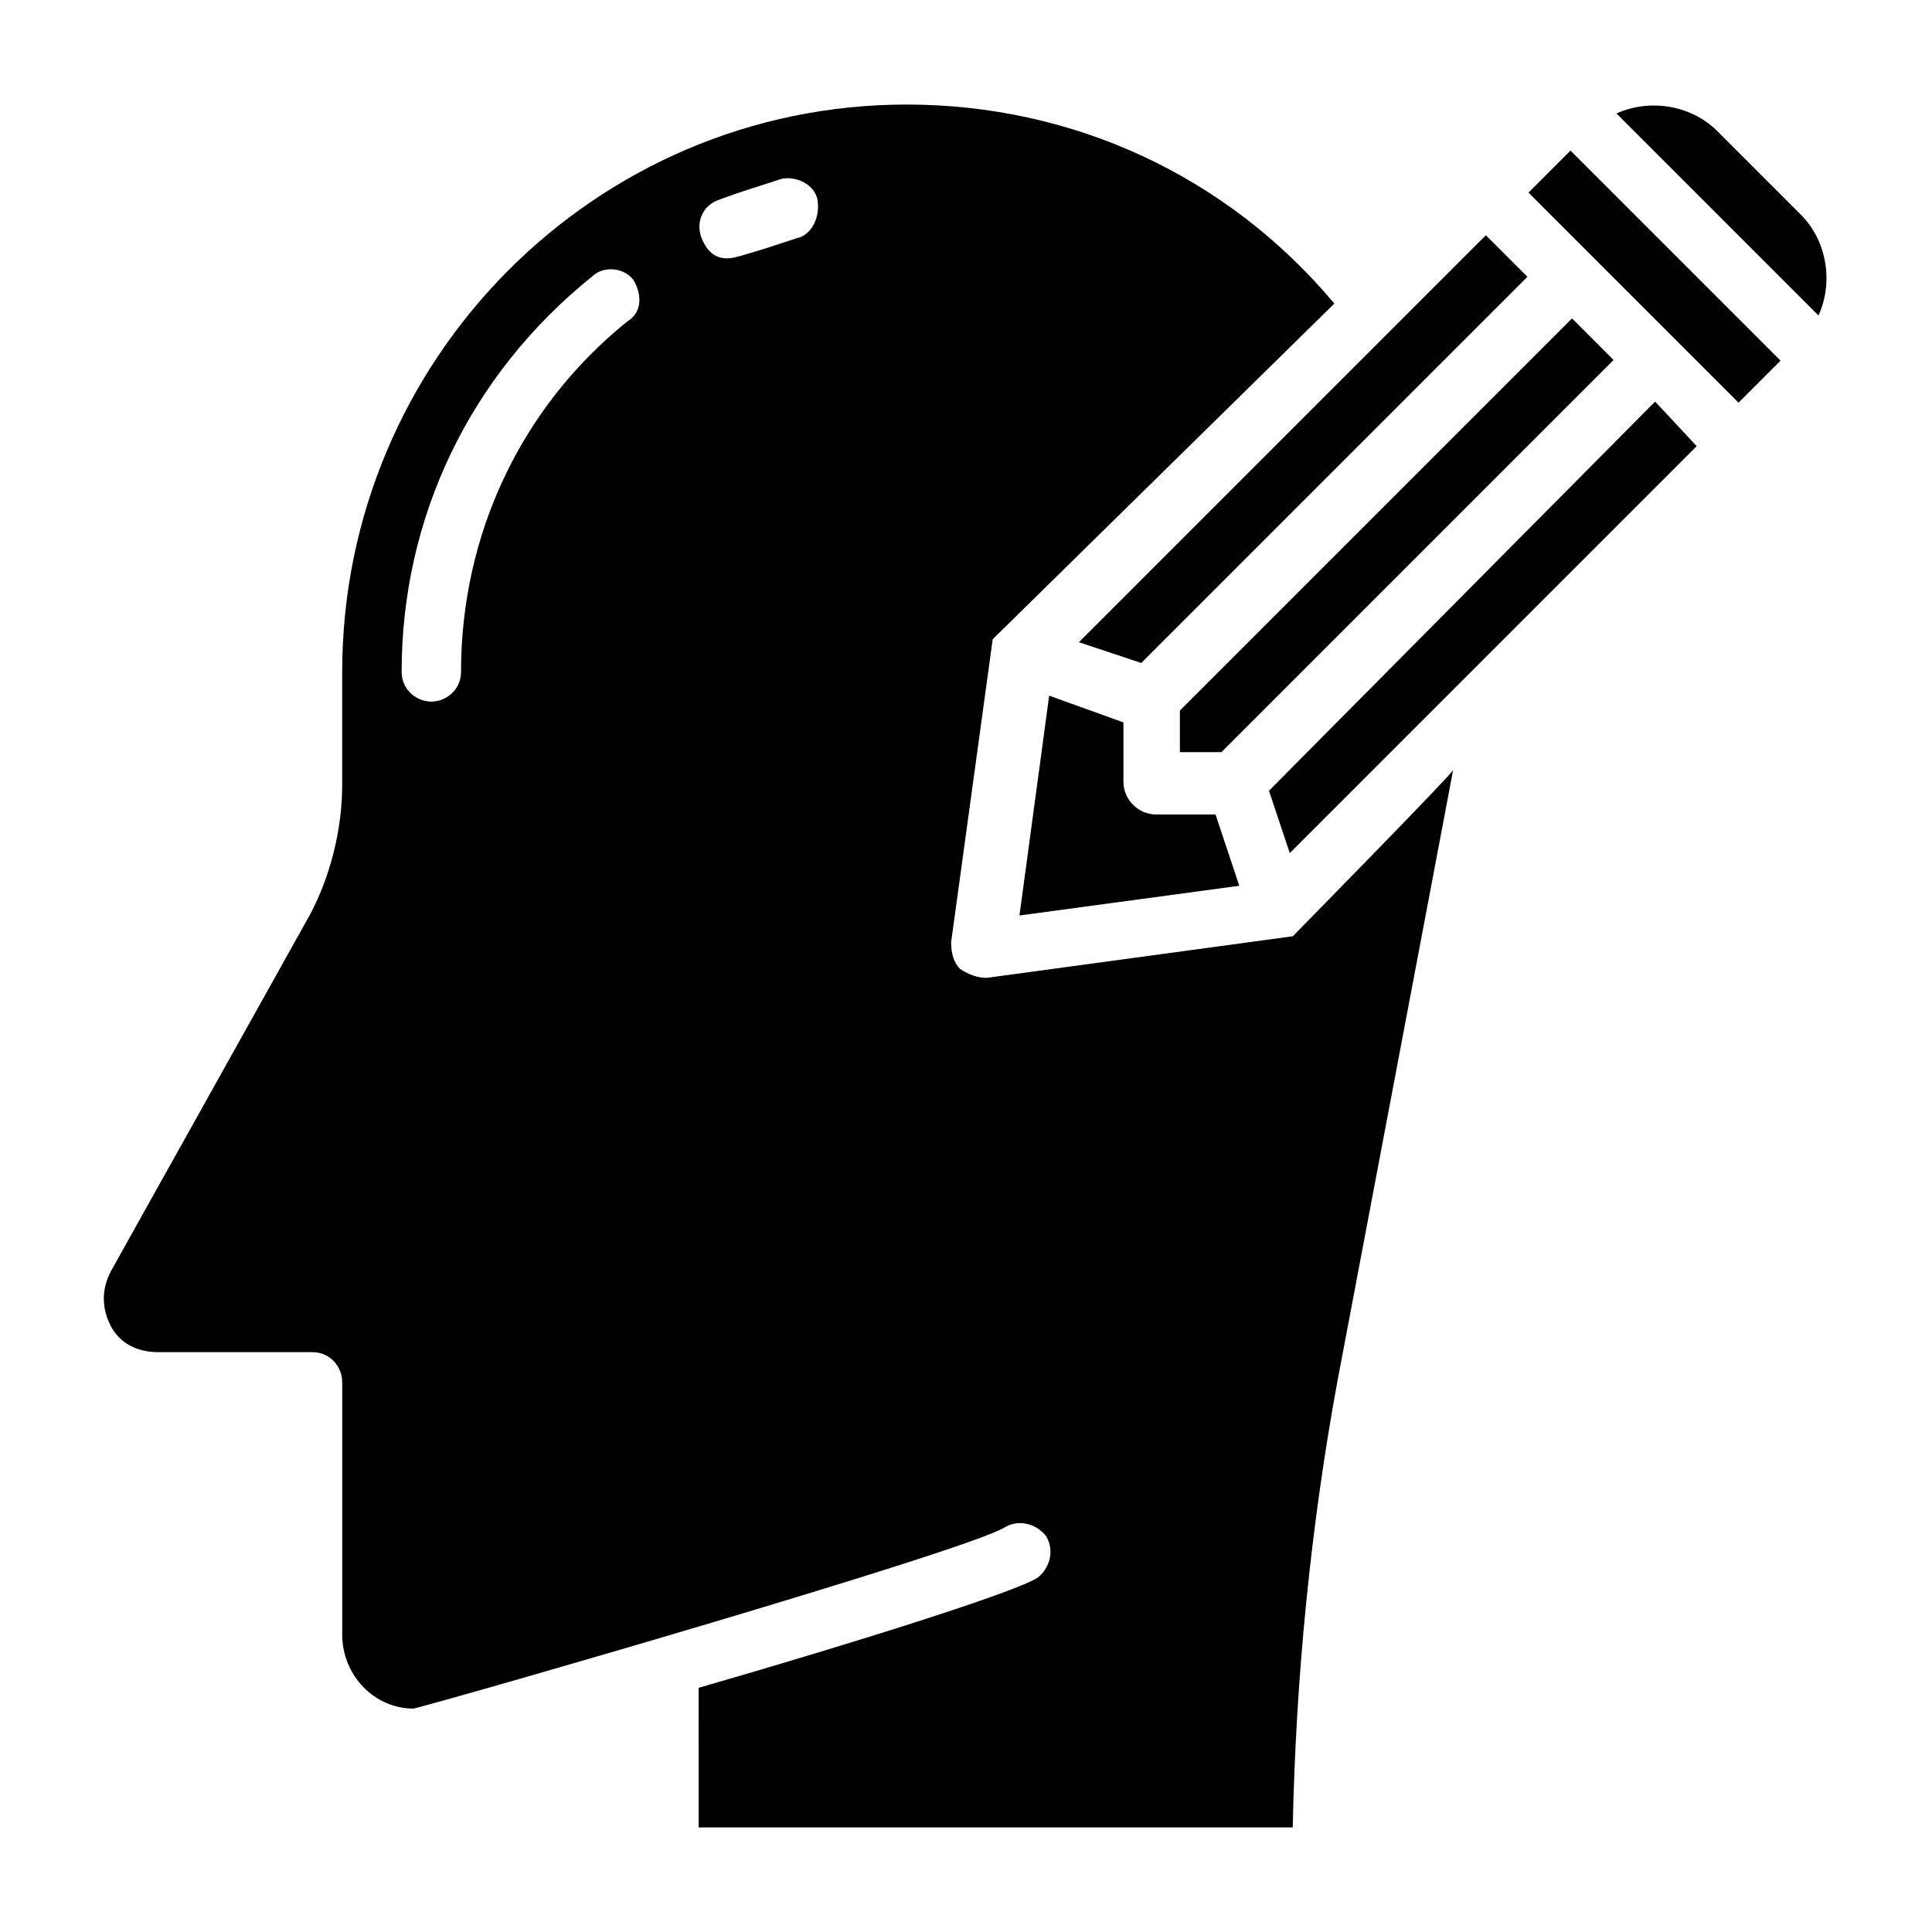 <?xml version="1.0" encoding="UTF-8"?>
<!-- Uploaded to: SVG Repo, www.svgrepo.com, Generator: SVG Repo Mixer Tools -->
<svg fill="#000000" width="800px" height="800px" version="1.1" viewBox="144 144 512 512" xmlns="http://www.w3.org/2000/svg">
 <g>
  <path d="m480.29 353.55 5.512 16.531 107.84-107.85-11.02-11.809z"/>
  <path d="m621.2 200.84-22.043-22.043c-7.086-7.082-18.105-8.656-26.766-4.723l53.531 53.531c3.938-8.66 2.363-19.68-4.723-26.766z"/>
  <path d="m549.07 195.04 11.133-11.133 55.664 55.664-11.133 11.133z"/>
  <path d="m560.59 228.39-103.91 103.91v11.02h11.023l103.91-103.91z"/>
  <path d="m446.45 319.7 102.34-102.34-11.023-11.02-107.84 107.85z"/>
  <path d="m422.04 328.36-7.871 58.254 58.254-7.871-6.297-18.895h-15.742c-4.723 0-8.66-3.938-8.66-8.66v-15.742z"/>
  <path d="m486.59 392.12-81.082 11.02c-2.363 0-4.723-0.789-7.086-2.363-1.574-1.574-2.363-3.938-2.363-7.086l11.02-80.293 90.535-88.949c-28.34-33.852-69.277-52.742-113.36-52.742-82.656 0-149.57 67.699-149.57 150.36v29.914c0 11.809-3.148 24.402-8.66 34.637l-52.742 94.465c-2.363 4.723-2.363 9.445 0 14.168s7.086 7.086 12.598 7.086h40.934c4.723 0 7.871 3.938 7.871 7.871v66.914c0 11.02 8.66 19.68 18.895 19.68 12.594-3.148 146.42-41.723 156.65-48.02 3.938-2.363 8.66-0.789 11.02 2.363 2.363 3.938 0.789 8.66-2.363 11.02-6.297 3.938-48.805 17.32-89.742 29.125l0.004 37h157.44c0.789-39.359 4.723-79.508 11.809-118.08l30.699-162.16c0.789 0-42.508 44.082-42.508 44.082zm-176.33-162.95c-28.34 22.828-44.082 56.68-44.082 92.891 0 4.723-3.938 7.871-7.871 7.871-3.938 0-7.871-3.148-7.871-7.871 0-40.934 18.105-78.719 50.383-104.7 3.148-3.148 8.66-2.363 11.02 0.789 2.359 3.934 2.359 8.656-1.578 11.02zm44.871-22.043c-4.723 1.574-9.445 3.148-14.957 4.723-0.789 0-7.086 3.148-10.234-4.723-1.574-3.938 0-8.66 4.723-10.234 6.297-2.363 11.809-3.938 16.531-5.512 3.938-0.789 8.66 1.574 9.445 5.512 0.789 4.727-1.574 9.449-5.508 10.234z"/>
 </g>
</svg>